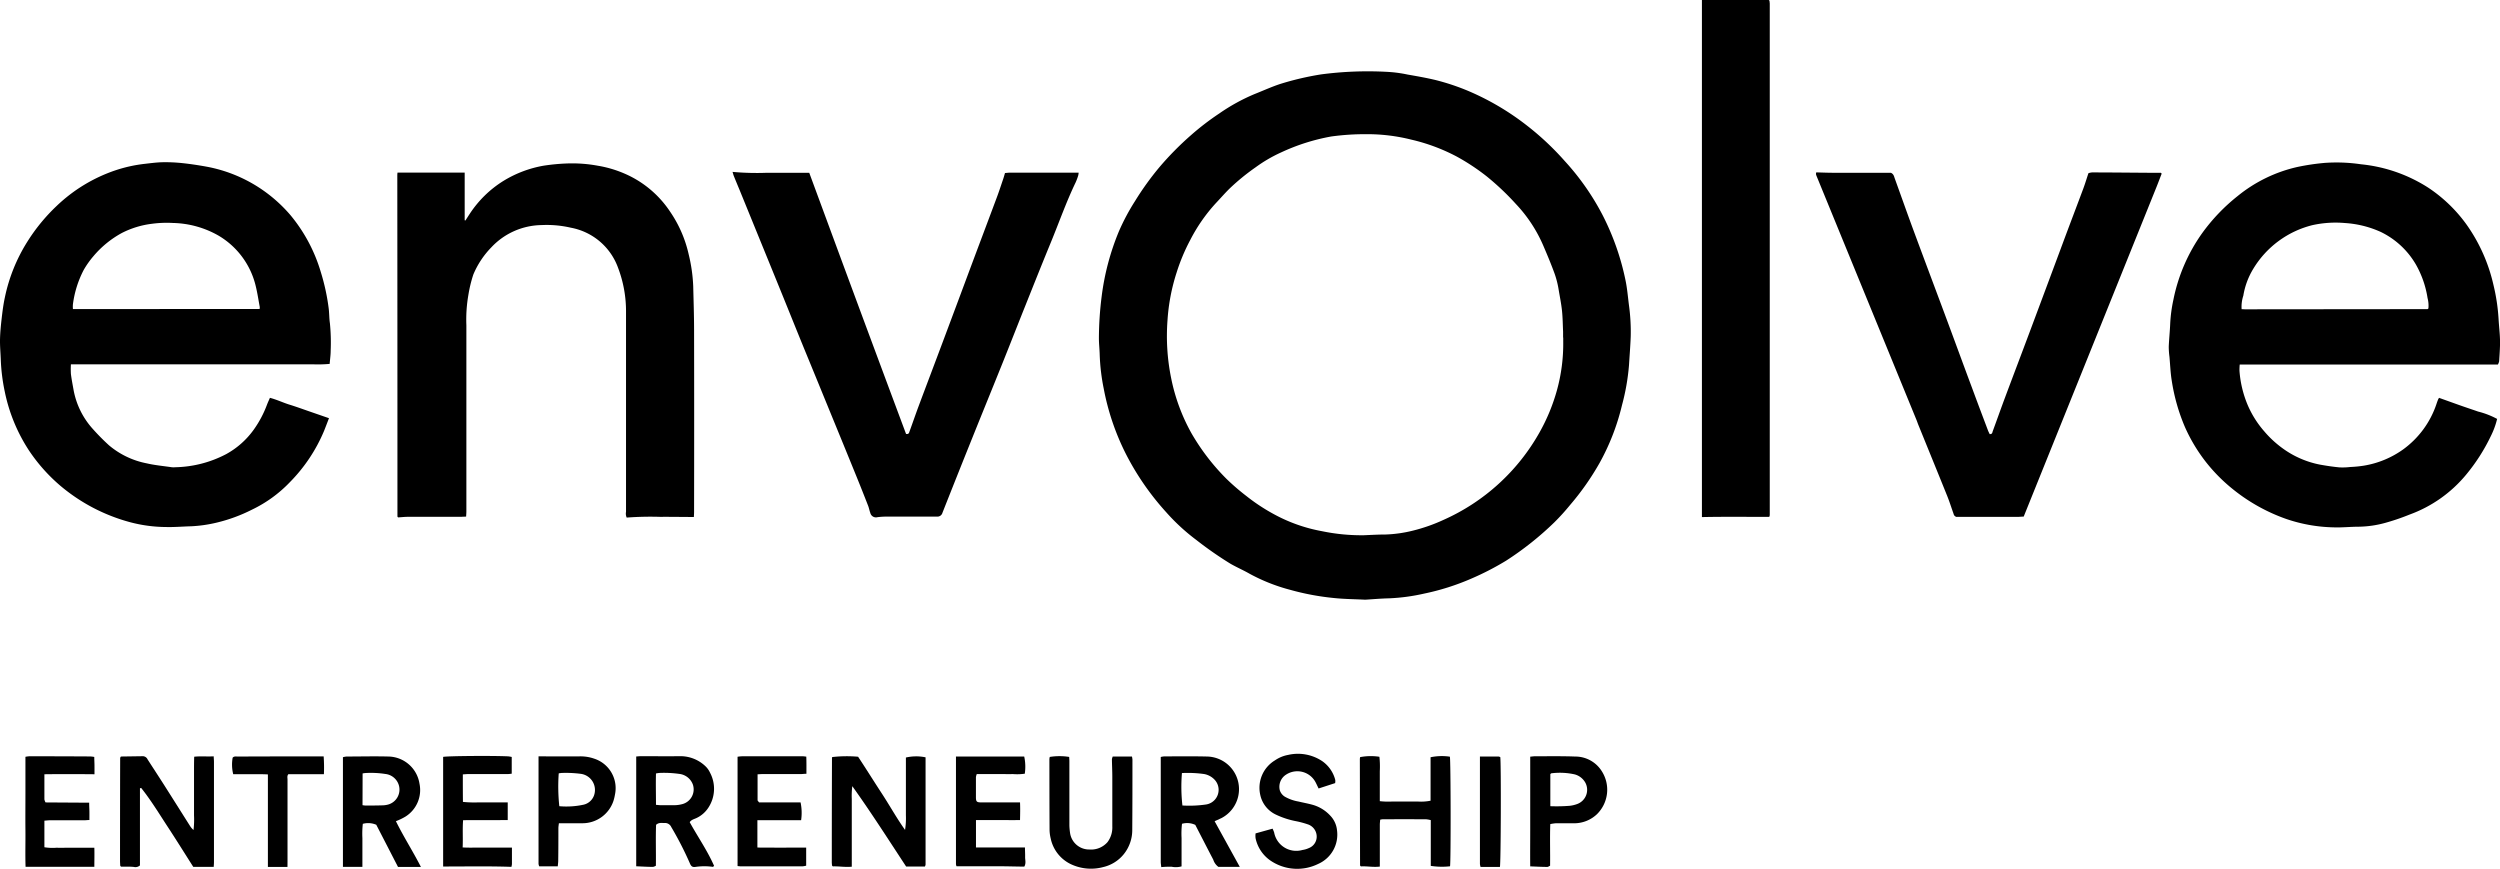 <svg id="Group_19" data-name="Group 19" xmlns="http://www.w3.org/2000/svg" xmlns:xlink="http://www.w3.org/1999/xlink" width="109.306" height="37.988" viewBox="0 0 109.306 37.988">
  <defs>
    <clipPath id="clip-path">
      <rect id="Rectangle_54" data-name="Rectangle 54" width="109.306" height="37.988" fill="none"/>
    </clipPath>
  </defs>
  <g id="Group_18" data-name="Group 18" clip-path="url(#clip-path)">
    <path id="Path_3282" data-name="Path 3282" d="M290.212,41.224c-.481-.024-.934-.026-1.382-.075a10.987,10.987,0,0,1-1.893-.356,7.917,7.917,0,0,1-1.771-.7c-.273-.157-.564-.282-.837-.438a15.991,15.991,0,0,1-1.5-1.044,8.747,8.747,0,0,1-1.31-1.206,11.659,11.659,0,0,1-1.795-2.608,10.736,10.736,0,0,1-.943-2.81,8.826,8.826,0,0,1-.174-1.464c-.005-.243-.035-.485-.035-.727a14.8,14.8,0,0,1,.118-1.815,10.963,10.963,0,0,1,.757-2.864,9.441,9.441,0,0,1,.706-1.324,12.6,12.6,0,0,1,1.077-1.494,13.328,13.328,0,0,1,1.357-1.375,11.493,11.493,0,0,1,1.241-.954,8.363,8.363,0,0,1,1.558-.857c.372-.147.737-.315,1.116-.439a12.522,12.522,0,0,1,1.788-.418,15.615,15.615,0,0,1,2.892-.11,5.787,5.787,0,0,1,.888.118c.407.071.815.142,1.216.238a9.964,9.964,0,0,1,1.46.489,11.407,11.407,0,0,1,2.456,1.437,12.155,12.155,0,0,1,1.742,1.622A10.956,10.956,0,0,1,300.6,24.42a11.158,11.158,0,0,1,1,2.858c.071.348.1.7.145,1.057a8.561,8.561,0,0,1,.079,1.387c-.016.42-.05.839-.076,1.259a9.721,9.721,0,0,1-.307,1.743,9.934,9.934,0,0,1-.981,2.526,11.571,11.571,0,0,1-1.292,1.839,9.628,9.628,0,0,1-.677.747,13.512,13.512,0,0,1-2.114,1.681,12.074,12.074,0,0,1-1.526.787,10.492,10.492,0,0,1-2.061.654,8.468,8.468,0,0,1-1.549.207c-.35.008-.7.04-1.022.059m8.648-11.46h0c0-.086,0-.172,0-.258-.014-.306-.016-.614-.048-.918s-.093-.6-.144-.905a4.082,4.082,0,0,0-.174-.7c-.145-.4-.311-.8-.479-1.191a6.232,6.232,0,0,0-1.223-1.874,11.516,11.516,0,0,0-1.277-1.207,9.486,9.486,0,0,0-1.3-.859,8.162,8.162,0,0,0-2-.745,7.876,7.876,0,0,0-1.972-.236,10.878,10.878,0,0,0-1.518.1,8.9,8.9,0,0,0-2.2.7,6.272,6.272,0,0,0-1.109.648,9.593,9.593,0,0,0-1.129.921c-.215.21-.411.439-.618.656a7.318,7.318,0,0,0-1.11,1.6,8.372,8.372,0,0,0-.595,1.419,8.563,8.563,0,0,0-.4,2.093,9.228,9.228,0,0,0,.161,2.536,8.252,8.252,0,0,0,.885,2.4,9.594,9.594,0,0,0,1.536,2,9.743,9.743,0,0,0,.861.743,8.283,8.283,0,0,0,1.236.813,6.991,6.991,0,0,0,2.075.729,8.471,8.471,0,0,0,1.833.177c.314-.013.629-.032.944-.032a5.662,5.662,0,0,0,1.2-.17,7.449,7.449,0,0,0,1.333-.468,9.014,9.014,0,0,0,4.207-3.835,8.26,8.26,0,0,0,.756-1.834,7.634,7.634,0,0,0,.275-2.134c0-.057,0-.115,0-.172" transform="translate(-230.525 -15.004)"/>
    <path id="Path_3283" data-name="Path 3283" d="M14.417,49.932a5.7,5.7,0,0,1-.737.019c-.237,0-.473,0-.71,0H3.1a3.6,3.6,0,0,0,0,.42c.028.226.072.45.112.675a3.475,3.475,0,0,0,.859,1.745,9.512,9.512,0,0,0,.693.7,3.626,3.626,0,0,0,1.648.789c.36.084.733.117,1.1.171a.828.828,0,0,0,.151,0,5,5,0,0,0,2.223-.572A3.628,3.628,0,0,0,11.1,52.8a4.681,4.681,0,0,0,.571-1.077c.037-.1.082-.193.131-.307.309.081.578.213.861.3s.569.192.853.29l.868.3c-.075.195-.142.373-.213.55a7.072,7.072,0,0,1-1.5,2.251,5.688,5.688,0,0,1-1.658,1.2,7,7,0,0,1-1.526.562,5.951,5.951,0,0,1-1.123.163c-.379.01-.759.044-1.138.032a6.213,6.213,0,0,1-1.526-.207,7.9,7.9,0,0,1-3.058-1.594,7.49,7.49,0,0,1-1.379-1.551A7.388,7.388,0,0,1,.208,51.143a8.251,8.251,0,0,1-.174-1.4c-.011-.3-.04-.6-.033-.9s.039-.612.074-.916.074-.609.139-.907a7.373,7.373,0,0,1,.97-2.412,8.007,8.007,0,0,1,1.3-1.588,6.926,6.926,0,0,1,2.55-1.547,6.275,6.275,0,0,1,1.273-.285c.27-.03.54-.068.811-.073A7.054,7.054,0,0,1,8,41.157c.355.038.708.093,1.059.157a6.328,6.328,0,0,1,2.2.867A6.4,6.4,0,0,1,12.7,43.429a7,7,0,0,1,1.33,2.5,9.208,9.208,0,0,1,.334,1.523c.035.233.026.471.06.7a8.522,8.522,0,0,1,.034,1.2c0,.184-.027.368-.044.579m-3.064-2.4a.356.356,0,0,0,.008-.082c-.056-.3-.1-.6-.172-.9A3.5,3.5,0,0,0,9.565,44.33a4.189,4.189,0,0,0-2-.559,4.874,4.874,0,0,0-.921.035,3.93,3.93,0,0,0-1.325.407A4.33,4.33,0,0,0,4.08,45.229a3.927,3.927,0,0,0-.419.593,4.485,4.485,0,0,0-.472,1.5,1.161,1.161,0,0,0,0,.214Z" transform="translate(0 -34.022)"/>
    <path id="Path_3284" data-name="Path 3284" d="M564.063,52.353a3.5,3.5,0,0,1-.278.756,8.125,8.125,0,0,1-1.073,1.676,5.756,5.756,0,0,1-2.479,1.75,9.829,9.829,0,0,1-1.054.36,4.6,4.6,0,0,1-1.164.17c-.358,0-.716.04-1.073.029a6.835,6.835,0,0,1-2.1-.368,7.867,7.867,0,0,1-2.316-1.288,7.341,7.341,0,0,1-1.18-1.183,7.243,7.243,0,0,1-.928-1.538,8.335,8.335,0,0,1-.58-2.03c-.057-.344-.069-.7-.1-1.043a3.539,3.539,0,0,1-.032-.448c.013-.334.05-.668.063-1a6.38,6.38,0,0,1,.141-1.059,7.574,7.574,0,0,1,1.258-2.908,8.167,8.167,0,0,1,1.555-1.625,6.35,6.35,0,0,1,2.6-1.266,9.848,9.848,0,0,1,1.207-.18,7.309,7.309,0,0,1,1.583.061,6.648,6.648,0,0,1,2.932,1.018,6.444,6.444,0,0,1,1.691,1.631,7.38,7.38,0,0,1,1.167,2.626,8.421,8.421,0,0,1,.223,1.478c.017.321.059.64.064.961.005.3-.021.6-.038.9a.565.565,0,0,1-.054.14H552.809a2.465,2.465,0,0,0-.011.273,4.725,4.725,0,0,0,.356,1.492,4.328,4.328,0,0,0,.741,1.172,4.524,4.524,0,0,0,.787.726,4.1,4.1,0,0,0,1.64.715c.281.051.564.093.848.12a2.794,2.794,0,0,0,.471-.017,5.085,5.085,0,0,0,.6-.059,4.1,4.1,0,0,0,1.71-.707,4.026,4.026,0,0,0,1.461-1.991c.022-.068.047-.135.073-.2a.48.48,0,0,1,.04-.066c.28.1.559.2.839.3s.582.2.87.3a3.6,3.6,0,0,1,.833.323m-11.174-4.8c.058,0,.1.006.142.006l7.98-.008a.039.039,0,0,0,.019-.009c.006,0,.01-.009.025-.023a1.3,1.3,0,0,0-.038-.455,4.271,4.271,0,0,0-.51-1.465,3.572,3.572,0,0,0-1.535-1.423,4.465,4.465,0,0,0-1.572-.39,4.7,4.7,0,0,0-1.409.091,4.208,4.208,0,0,0-2.593,1.91,3.284,3.284,0,0,0-.436,1.177,1.554,1.554,0,0,0-.074.589" transform="translate(-454.883 -34.036)"/>
    <path id="Path_3285" data-name="Path 3285" d="M100.839,41.77h2.916v2.086l.033.008c.065-.1.127-.2.194-.3a4.77,4.77,0,0,1,1.465-1.429,5.01,5.01,0,0,1,1.755-.666,8.937,8.937,0,0,1,1.088-.1,6.186,6.186,0,0,1,1.281.1,4.985,4.985,0,0,1,1.479.49,4.553,4.553,0,0,1,1.689,1.523,5.374,5.374,0,0,1,.808,1.855,7.008,7.008,0,0,1,.2,1.394c.015.636.037,1.273.038,1.909q.008,3.984,0,7.968c0,.07-.006.139-.009.22-.5,0-.989-.01-1.473-.006a13.8,13.8,0,0,0-1.464.032.413.413,0,0,1-.03-.251q0-4.36,0-8.72a5.338,5.338,0,0,0-.347-1.948,2.719,2.719,0,0,0-2.064-1.755,4.651,4.651,0,0,0-1.278-.115,3.065,3.065,0,0,0-2.2.974,3.789,3.789,0,0,0-.788,1.191,5.762,5.762,0,0,0-.216.893,6.244,6.244,0,0,0-.087,1.323q0,4.07,0,8.14c0,.07-.007.139-.011.226-.093,0-.17.008-.247.008-.761,0-1.521,0-2.282,0-.149,0-.3.017-.443.026a.224.224,0,0,1-.02-.019c0-.005-.011-.012-.011-.017q0-7.452-.006-14.9c0-.035,0-.07.009-.138" transform="translate(-83.438 -34.224)"/>
    <path id="Path_3286" data-name="Path 3286" d="M185.657,43.568a11.714,11.714,0,0,0,1.515.039c.538.006,1.076,0,1.614,0h.229c.711,1.926,1.413,3.832,2.119,5.737s1.412,3.8,2.113,5.68c.124.027.134-.055.153-.109.138-.375.266-.753.406-1.127.374-1,.754-2,1.13-3.007q.586-1.564,1.168-3.129c.37-.989.743-1.977,1.112-2.967.1-.267.188-.539.28-.808.027-.08.049-.162.078-.259.084-.006.161-.017.237-.017l2.54,0h.443a.706.706,0,0,1-.02.129,2.461,2.461,0,0,1-.112.3c-.41.851-.721,1.742-1.08,2.613-.392.951-.771,1.906-1.153,2.861-.313.782-.619,1.567-.933,2.349-.42,1.047-.847,2.091-1.268,3.137q-.7,1.739-1.388,3.481a.23.23,0,0,1-.239.17h-.667c-.538,0-1.076,0-1.614,0a3.159,3.159,0,0,0-.32.024.254.254,0,0,1-.316-.189c-.038-.1-.055-.207-.093-.306q-.237-.609-.482-1.214-.585-1.438-1.175-2.874-.572-1.4-1.145-2.793c-.308-.753-.611-1.508-.917-2.262q-.569-1.4-1.141-2.8-.38-.932-.76-1.864c-.084-.2-.17-.409-.253-.614-.021-.052-.033-.106-.06-.194" transform="translate(-153.633 -36.053)"/>
    <path id="Path_3287" data-name="Path 3287" d="M460.324,43.7c.24.006.469.016.7.017.789,0,1.579,0,2.368,0h.19c.122.055.137.153.167.239.282.779.557,1.56.844,2.336.485,1.312.979,2.621,1.466,3.933.368.99.73,1.983,1.1,2.973.221.6.445,1.19.669,1.785.022.058.052.113.074.16.118.01.115-.074.135-.128.173-.469.339-.94.513-1.408.362-.97.73-1.937,1.093-2.907q.724-1.936,1.444-3.872c.3-.809.609-1.617.911-2.426.079-.214.144-.432.222-.666a.682.682,0,0,1,.154-.034c.818,0,1.636.01,2.453.015.192,0,.384,0,.56,0a.273.273,0,0,1,.03.032.03.03,0,0,1,0,.021c-.072.186-.142.373-.216.557L469.39,58.75c-.083,0-.172.011-.262.012-.107,0-.215,0-.323,0l-2.153,0h-.22l-.052-.036a.1.1,0,0,1-.015-.015.155.155,0,0,1-.025-.035c-.011-.026-.018-.054-.028-.081-.088-.249-.167-.5-.266-.746-.419-1.04-.843-2.077-1.265-3.116-.027-.066-.048-.134-.075-.2l-4.376-10.683c0-.007-.006-.013-.008-.02s-.009-.027-.012-.041a.1.1,0,0,1,0-.021.185.185,0,0,1,0-.021.107.107,0,0,1,0-.021.217.217,0,0,1,.011-.023" transform="translate(-380.909 -36.163)"/>
    <path id="Path_3288" data-name="Path 3288" d="M434.334,22.6c-.974,0-1.951-.013-2.94.008V0h2.925l.02.021a.041.041,0,0,1,.011.017c0,.042.01.085.01.128q0,11.179,0,22.358a.321.321,0,0,1-.022.075" transform="translate(-356.982)"/>
    <path id="Path_3289" data-name="Path 3289" d="M31.269,193.056v3.377A.29.29,0,0,1,31,196.5a2.718,2.718,0,0,0-.3-.012c-.091,0-.182,0-.262,0l-.023-.032c0-.006-.01-.012-.01-.019,0-.064-.007-.128-.007-.192q0-2.255.006-4.509c0-.012.012-.025.031-.063l.966-.014a.232.232,0,0,1,.2.137c.244.379.491.755.733,1.135.376.591.749,1.185,1.124,1.777a.767.767,0,0,0,.153.178,3.834,3.834,0,0,0,.022-.641c0-.215,0-.43,0-.644s0-.415,0-.623,0-.429,0-.644,0-.425.008-.652c.288-.031.557,0,.851-.017.005.093.013.168.013.244q0,2.19,0,4.381c0,.063-.006.126-.011.207H33.6c-.365-.573-.731-1.161-1.11-1.74s-.737-1.17-1.168-1.711l-.049.015" transform="translate(-25.15 -158.596)"/>
    <path id="Path_3290" data-name="Path 3290" d="M210.892,191.72a5.635,5.635,0,0,1,1.118-.013c.343.518.682,1.063,1.033,1.6s.651,1.083,1.02,1.6a3.252,3.252,0,0,0,.037-.642c0-.208,0-.415,0-.623v-1.9a2.008,2.008,0,0,1,.86-.009q0,2.339,0,4.69a.254.254,0,0,1-.031.086h-.818c-.776-1.18-1.531-2.365-2.354-3.515a3.284,3.284,0,0,0-.023.561c0,.2,0,.4,0,.6s0,.387,0,.58,0,.387,0,.58,0,.4,0,.6,0,.384,0,.6c-.295.029-.567-.024-.829-.013-.017-.019-.023-.024-.027-.03a.041.041,0,0,1-.01-.018c0-.042-.008-.085-.008-.128q0-2.286.008-4.573c0-.012.013-.024.02-.037" transform="translate(-174.492 -158.621)"/>
    <path id="Path_3291" data-name="Path 3291" d="M296.6,194.541l1.1,1.995h-.936a.619.619,0,0,1-.223-.314c-.268-.512-.531-1.027-.786-1.521a.827.827,0,0,0-.581-.048,3.688,3.688,0,0,0-.019.621c0,.207,0,.415,0,.623v.618a.913.913,0,0,1-.44.015,4.4,4.4,0,0,0-.448.017c-.008-.084-.022-.159-.022-.233q0-2.136,0-4.272v-.31a.966.966,0,0,1,.154-.026c.624,0,1.248-.009,1.872.006a1.427,1.427,0,0,1,.63,2.691l-.306.14m-1.424-2.108a7.318,7.318,0,0,0,.021,1.418,5.132,5.132,0,0,0,1.042-.045.648.648,0,0,0,.383-1.063.83.83,0,0,0-.474-.267,5.177,5.177,0,0,0-.972-.043" transform="translate(-243.494 -158.635)"/>
    <path id="Path_3292" data-name="Path 3292" d="M162.133,194.7c-.021.579,0,1.178-.008,1.781a.381.381,0,0,1-.125.051c-.241,0-.481-.016-.735-.026v-4.8c.08-.005.15-.014.219-.014.566,0,1.133.008,1.7,0a1.583,1.583,0,0,1,1.092.425.92.92,0,0,1,.214.292,1.5,1.5,0,0,1-.079,1.547,1.251,1.251,0,0,1-.515.442c-.1.048-.22.07-.292.18.353.641.774,1.244,1.066,1.911-.031.025-.043.043-.052.042a2.715,2.715,0,0,0-.747,0c-.145.024-.205-.016-.263-.161a14.781,14.781,0,0,0-.811-1.581.3.3,0,0,0-.293-.176c-.118.006-.245-.034-.371.081m-.006-.875c.09.007.146.016.2.016.208,0,.416,0,.624,0a1.387,1.387,0,0,0,.317-.044.666.666,0,0,0,.475-.856.717.717,0,0,0-.594-.468,4.768,4.768,0,0,0-.856-.043,1.2,1.2,0,0,0-.164.024c-.013.456,0,.9,0,1.375" transform="translate(-133.448 -158.63)"/>
    <path id="Path_3293" data-name="Path 3293" d="M90.319,196.543h-1l-.949-1.842a.892.892,0,0,0-.589-.041,3.922,3.922,0,0,0-.018.622c0,.207,0,.415,0,.622v.637h-.851v-4.794a.869.869,0,0,1,.16-.03c.609,0,1.219-.016,1.828,0a1.4,1.4,0,0,1,1.358,1.182,1.369,1.369,0,0,1-.613,1.445,2.549,2.549,0,0,1-.417.2c.331.674.739,1.308,1.093,2m-2.553-2.7a1.044,1.044,0,0,0,.124.016c.258,0,.515,0,.773-.009a1.017,1.017,0,0,0,.252-.043.679.679,0,0,0,.449-.8.692.692,0,0,0-.6-.528,4.122,4.122,0,0,0-.855-.042.929.929,0,0,0-.139.019Z" transform="translate(-71.918 -158.64)"/>
    <path id="Path_3294" data-name="Path 3294" d="M347.763,193.624v-1.9a2.393,2.393,0,0,1,.844-.025c.039.147.046,4.615.007,4.792a3.135,3.135,0,0,1-.842-.018v-2a1.218,1.218,0,0,0-.2-.037q-.957-.005-1.914,0a.657.657,0,0,0-.1.02c0,.068-.014.137-.014.205q0,.794,0,1.588c0,.078,0,.155,0,.255-.293.037-.565-.025-.828-.007l-.024-.027c0-.005-.012-.011-.012-.016q-.005-2.328-.009-4.656a.468.468,0,0,1,.013-.08,2.5,2.5,0,0,1,.842-.015,3.906,3.906,0,0,1,.017.633c0,.214,0,.429,0,.644v.664a3.322,3.322,0,0,0,.556.015c.186,0,.373,0,.559,0s.359,0,.538,0a2.107,2.107,0,0,0,.572-.036" transform="translate(-285.215 -158.615)"/>
    <path id="Path_3295" data-name="Path 3295" d="M318.23,194.556l.743-.207a1.42,1.42,0,0,1,.069.167.983.983,0,0,0,1.237.765,1.013,1.013,0,0,0,.285-.085.535.535,0,0,0,.336-.547.563.563,0,0,0-.392-.49,3.985,3.985,0,0,0-.5-.135,3.579,3.579,0,0,1-.893-.291,1.236,1.236,0,0,1-.68-.859,1.4,1.4,0,0,1,.645-1.513,1.482,1.482,0,0,1,.57-.236,1.913,1.913,0,0,1,1.495.273,1.434,1.434,0,0,1,.56.788.3.3,0,0,1,.012.085.754.754,0,0,1-.008.086l-.724.235c-.043-.088-.081-.171-.122-.252a.9.9,0,0,0-1.3-.353.629.629,0,0,0-.273.687.516.516,0,0,0,.218.276,1.818,1.818,0,0,0,.6.213c.215.052.434.09.645.151a1.663,1.663,0,0,1,.738.461,1.071,1.071,0,0,1,.3.65,1.4,1.4,0,0,1-.827,1.467,2.074,2.074,0,0,1-2.1-.159,1.584,1.584,0,0,1-.634-.964.886.886,0,0,1,0-.213" transform="translate(-263.333 -158.118)"/>
    <path id="Path_3296" data-name="Path 3296" d="M268.8,191.706h.829a.884.884,0,0,1,.021.131c0,1.024,0,2.048-.008,3.071a1.68,1.68,0,0,1-.374,1.072,1.629,1.629,0,0,1-.895.559,2.055,2.055,0,0,1-1.425-.131,1.612,1.612,0,0,1-.875-1.132,1.672,1.672,0,0,1-.047-.381c-.005-1.024-.006-2.048-.007-3.071a.57.57,0,0,1,.016-.1,2.667,2.667,0,0,1,.85,0c0,.058.008.12.008.183,0,.938,0,1.876,0,2.813a2.8,2.8,0,0,0,.035.361.841.841,0,0,0,.834.69.954.954,0,0,0,.8-.325,1.069,1.069,0,0,0,.208-.684q0-1.085,0-2.169c0-.257-.014-.514-.017-.771a.419.419,0,0,1,.041-.123" transform="translate(-220.137 -158.629)"/>
    <path id="Path_3297" data-name="Path 3297" d="M113.2,192.447c0,.419,0,.8.005,1.2a4.8,4.8,0,0,0,.66.022c.215,0,.43,0,.645,0h.653v.771c-.648.009-1.29,0-1.951.007-.032.4,0,.787-.02,1.191.252.016.487.006.721.008s.473,0,.71,0h.724c0,.254,0,.488,0,.722a.744.744,0,0,1-.023.119c-.995-.035-1.984-.014-2.985-.015v-4.793c.188-.041,2.171-.056,2.848-.023a1.268,1.268,0,0,1,.151.026v.731a1.52,1.52,0,0,1-.163.017l-1.721,0c-.076,0-.153.008-.255.014" transform="translate(-92.964 -158.586)"/>
    <path id="Path_3298" data-name="Path 3298" d="M242.328,191.756h2.981a2.085,2.085,0,0,1,.025.752,2.338,2.338,0,0,1-.525.016c-.172.006-.344,0-.516,0h-1.058a.6.6,0,0,0-.037.134c0,.293,0,.587,0,.88,0,.192.037.225.229.225.516,0,1.033,0,1.549,0h.15c.012.255.006.5,0,.771-.332.008-.652,0-.972,0H243.2v1.2l.53,0h1.612c0,.149.01.282.007.414s.051.269-.036.422c-.311,0-.636-.012-.96-.014s-.674,0-1.011,0h-.993a.379.379,0,0,1-.024-.094c0-1.565,0-3.129,0-4.717" transform="translate(-200.528 -158.68)"/>
    <path id="Path_3299" data-name="Path 3299" d="M187.848,192.491c0,.4,0,.763,0,1.126,0,.029.038.057.067.1h1.813a2.208,2.208,0,0,1,.024.776l-1.912,0v1.194c.237.013.472,0,.706.006s.473,0,.71,0h.717v.789a.886.886,0,0,1-.154.029q-1.355,0-2.711,0c-.041,0-.083-.007-.135-.012V191.72a1.73,1.73,0,0,1,.188-.02q1.334,0,2.668,0c.042,0,.083.008.149.015.01.245.006.485.006.749-.089,0-.164.013-.24.013h-1.657c-.077,0-.153.007-.244.011" transform="translate(-154.725 -158.633)"/>
    <path id="Path_3300" data-name="Path 3300" d="M9.45,192.486c-.744-.007-1.458-.009-2.189,0,0,.389,0,.745,0,1.1a.462.462,0,0,0,.05.132l1.908.012c0,.141.008.26.01.378s0,.241,0,.379c-.085,0-.154.012-.223.012H7.5c-.076,0-.152.011-.239.017v1.162a2.25,2.25,0,0,0,.529.021c.186.006.373,0,.559,0H9.445c.009.282,0,.549,0,.834H6.438c-.019-.544,0-1.071-.006-1.6s0-1.073,0-1.61v-1.6a1.326,1.326,0,0,1,.175-.023q1.334,0,2.668.008a1.52,1.52,0,0,1,.167.021c0,.125.008.244.009.362s0,.241,0,.394" transform="translate(-5.32 -158.634)"/>
    <path id="Path_3301" data-name="Path 3301" d="M136.484,191.716h.21c.538,0,1.076.005,1.614,0a1.8,1.8,0,0,1,.61.1,1.356,1.356,0,0,1,.907,1.579,1.9,1.9,0,0,1-.065.27,1.427,1.427,0,0,1-1.332.975c-.28,0-.559,0-.839,0h-.214c-.009.083-.022.151-.022.219,0,.472,0,.944-.007,1.417,0,.076-.012.151-.02.249h-.81a.377.377,0,0,1-.031-.109c0-.157,0-.315,0-.472q0-1.975,0-3.949v-.281m.908,2.181a3.536,3.536,0,0,0,1.069-.068.634.634,0,0,0,.448-.4.712.712,0,0,0-.569-.946,5.089,5.089,0,0,0-.835-.04.979.979,0,0,0-.138.019,8.133,8.133,0,0,0,.025,1.431" transform="translate(-112.939 -158.646)"/>
    <path id="Path_3302" data-name="Path 3302" d="M387.851,191.705c.083-.007.146-.018.208-.018.588,0,1.177-.01,1.765.012a1.363,1.363,0,0,1,1.157.638,1.5,1.5,0,0,1-.214,1.887,1.445,1.445,0,0,1-.952.392c-.28,0-.56,0-.839,0a1.968,1.968,0,0,0-.245.036c-.021.617,0,1.216-.008,1.82-.046.021-.084.053-.122.053-.241,0-.482-.015-.747-.024-.006-.536,0-1.064,0-1.591s0-1.074,0-1.61v-1.6m.879,2.17a7.092,7.092,0,0,0,.852-.018,1.35,1.35,0,0,0,.311-.073.661.661,0,0,0,.364-.945.758.758,0,0,0-.465-.356,3,3,0,0,0-1.02-.046c-.011,0-.021.018-.042.036Z" transform="translate(-320.949 -158.621)"/>
    <path id="Path_3303" data-name="Path 3303" d="M61.268,196.544h-.856V192.5c-.265-.016-.514-.008-.762-.009s-.5,0-.754,0a1.737,1.737,0,0,1-.025-.722c.066-.076.158-.049.24-.05q.9-.006,1.808-.006.872,0,1.743,0h.188a6.707,6.707,0,0,1,.011.776H61.308c-.065.077-.038.159-.038.234q0,1.782,0,3.564Z" transform="translate(-48.699 -158.64)"/>
    <path id="Path_3304" data-name="Path 3304" d="M375.125,191.762c.3,0,.556,0,.813,0a.236.236,0,0,1,.076.027c.039.269.027,4.635-.016,4.8h-.846a.666.666,0,0,1-.028-.13c0-1.558,0-3.116,0-4.7" transform="translate(-310.418 -158.685)"/>
  </g>
</svg>
